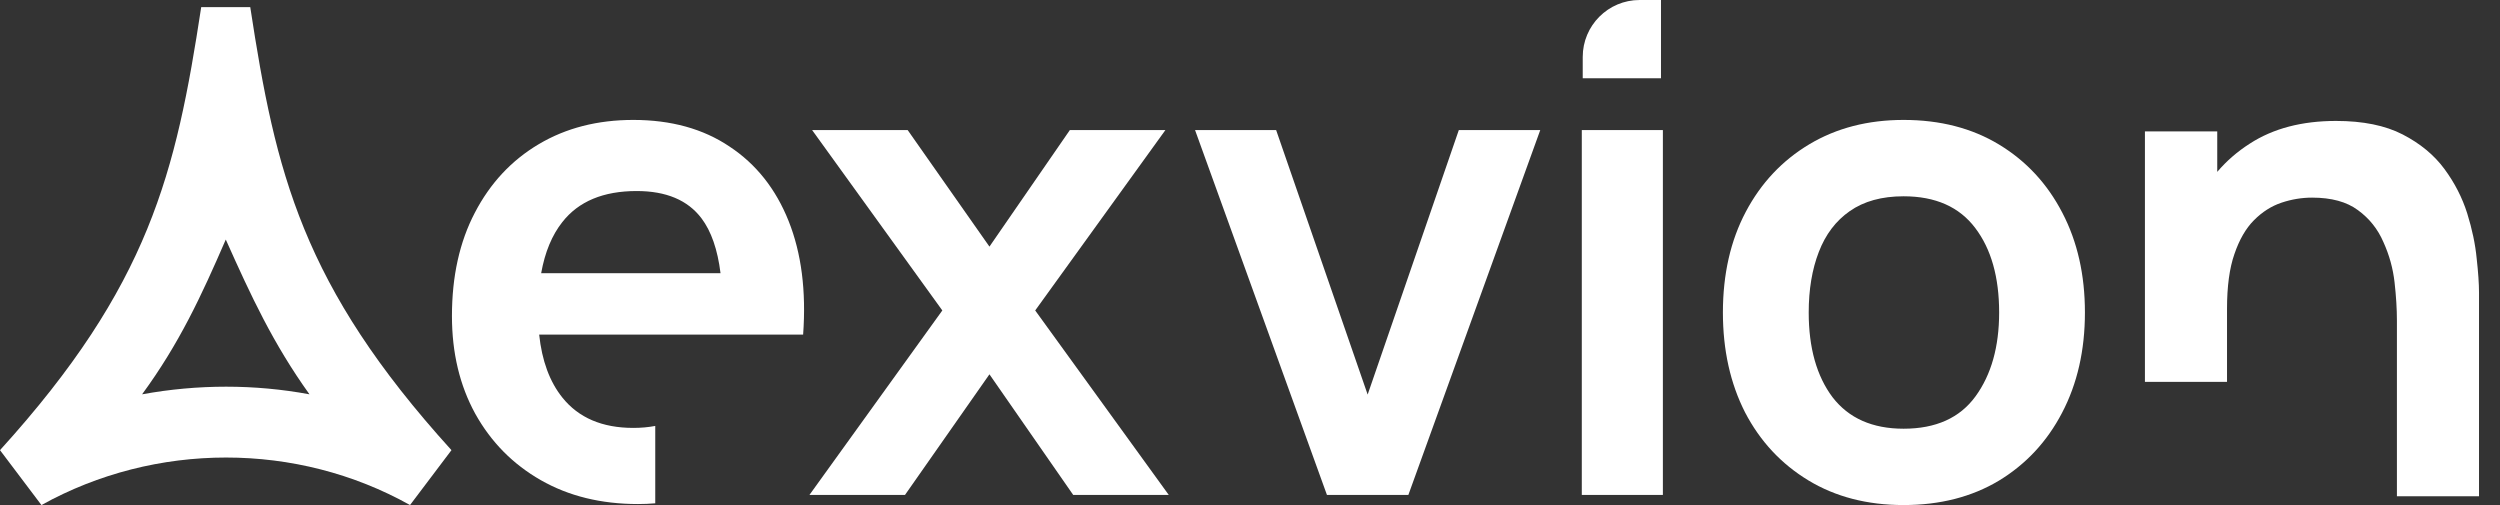 <svg width="99" height="20" viewBox="0 0 99 20" fill="none" xmlns="http://www.w3.org/2000/svg">
<rect x="0" y="0" width="99" height="20" fill="#333333" stroke="none"/>
<path d="M32.054 19.599L37.316 12.294L32.16 5.151H35.944L39.182 9.766L42.366 5.151H46.15L40.994 12.294L46.283 19.599H42.499L39.182 14.823L35.838 19.599H32.054Z" fill="white"/>
<path d="M52.547 19.599L47.324 5.151H50.535L54.159 15.625L57.769 5.151H60.994L55.771 19.599H52.547Z" fill="white"/>
<path fill-rule="evenodd" clip-rule="evenodd" d="M21.414 19.013C22.519 19.645 23.803 19.96 25.265 19.96C25.496 19.96 25.723 19.951 25.948 19.931V16.867C25.674 16.919 25.384 16.945 25.078 16.945C23.848 16.945 22.912 16.545 22.27 15.744C21.766 15.115 21.46 14.284 21.351 13.249H31.804C31.929 11.523 31.737 10.024 31.229 8.752C30.721 7.48 29.941 6.497 28.889 5.803C27.846 5.101 26.576 4.749 25.078 4.749C23.66 4.749 22.413 5.069 21.334 5.71C20.255 6.35 19.413 7.253 18.806 8.419C18.2 9.575 17.897 10.941 17.897 12.515C17.897 13.974 18.205 15.264 18.82 16.384C19.444 17.505 20.309 18.382 21.414 19.013ZM28.533 10.82C28.417 9.882 28.165 9.157 27.779 8.645C27.235 7.925 26.38 7.565 25.212 7.565C23.892 7.565 22.912 7.974 22.27 8.792C21.858 9.312 21.578 9.988 21.43 10.82H28.533Z" fill="white"/>
<path d="M1.641 20L0 17.826C5.927 11.297 6.965 6.844 7.968 0.282H9.91C10.914 6.844 11.954 11.297 17.878 17.826L16.237 20C11.753 17.491 6.16 17.491 1.641 20ZM8.941 9.486C7.968 11.731 7.098 13.605 5.627 15.615C7.838 15.212 10.08 15.212 12.255 15.615C10.815 13.605 9.944 11.731 8.941 9.486Z" fill="white"/>
<path d="M62.639 19.599V5.151H65.85V19.599H62.639Z" fill="white"/>
<path d="M62.676 2.254C62.676 1.009 63.685 0 64.93 0H65.775V3.099H62.676V2.254Z" fill="white"/>
<path d="M75.382 20C73.943 20 72.686 19.674 71.611 19.023C70.537 18.372 69.702 17.476 69.106 16.334C68.52 15.184 68.227 13.864 68.227 12.375C68.227 10.858 68.529 9.53 69.133 8.388C69.737 7.246 70.576 6.355 71.651 5.712C72.726 5.07 73.969 4.749 75.382 4.749C76.83 4.749 78.091 5.075 79.166 5.726C80.24 6.377 81.075 7.278 81.67 8.428C82.266 9.57 82.563 10.885 82.563 12.375C82.563 13.873 82.261 15.197 81.657 16.348C81.062 17.489 80.227 18.386 79.152 19.037C78.078 19.679 76.821 20 75.382 20ZM75.382 16.977C76.661 16.977 77.611 16.549 78.233 15.692C78.855 14.836 79.166 13.73 79.166 12.375C79.166 10.974 78.85 9.86 78.22 9.03C77.589 8.192 76.643 7.773 75.382 7.773C74.52 7.773 73.81 7.969 73.25 8.361C72.699 8.745 72.291 9.284 72.024 9.98C71.758 10.667 71.625 11.465 71.625 12.375C71.625 13.775 71.94 14.894 72.57 15.732C73.21 16.562 74.147 16.977 75.382 16.977Z" fill="white"/>
<path d="M94.918 12.695V19.652H98.169V11.585C98.169 11.237 98.138 10.787 98.076 10.233C98.022 9.672 97.898 9.079 97.703 8.454C97.507 7.83 97.205 7.241 96.797 6.688C96.388 6.135 95.837 5.681 95.145 5.324C94.452 4.967 93.572 4.789 92.507 4.789C91.156 4.789 90.019 5.088 89.096 5.685C88.601 6 88.171 6.374 87.803 6.806V5.203H84.939V15.123H88.19V12.227C88.19 11.344 88.287 10.621 88.483 10.06C88.678 9.489 88.936 9.043 89.256 8.722C89.584 8.392 89.948 8.16 90.348 8.026C90.748 7.892 91.152 7.826 91.561 7.826C92.325 7.826 92.928 7.991 93.373 8.321C93.826 8.65 94.163 9.074 94.385 9.591C94.616 10.1 94.763 10.63 94.825 11.183C94.887 11.736 94.918 12.24 94.918 12.695Z" fill="white"/>
</svg>
